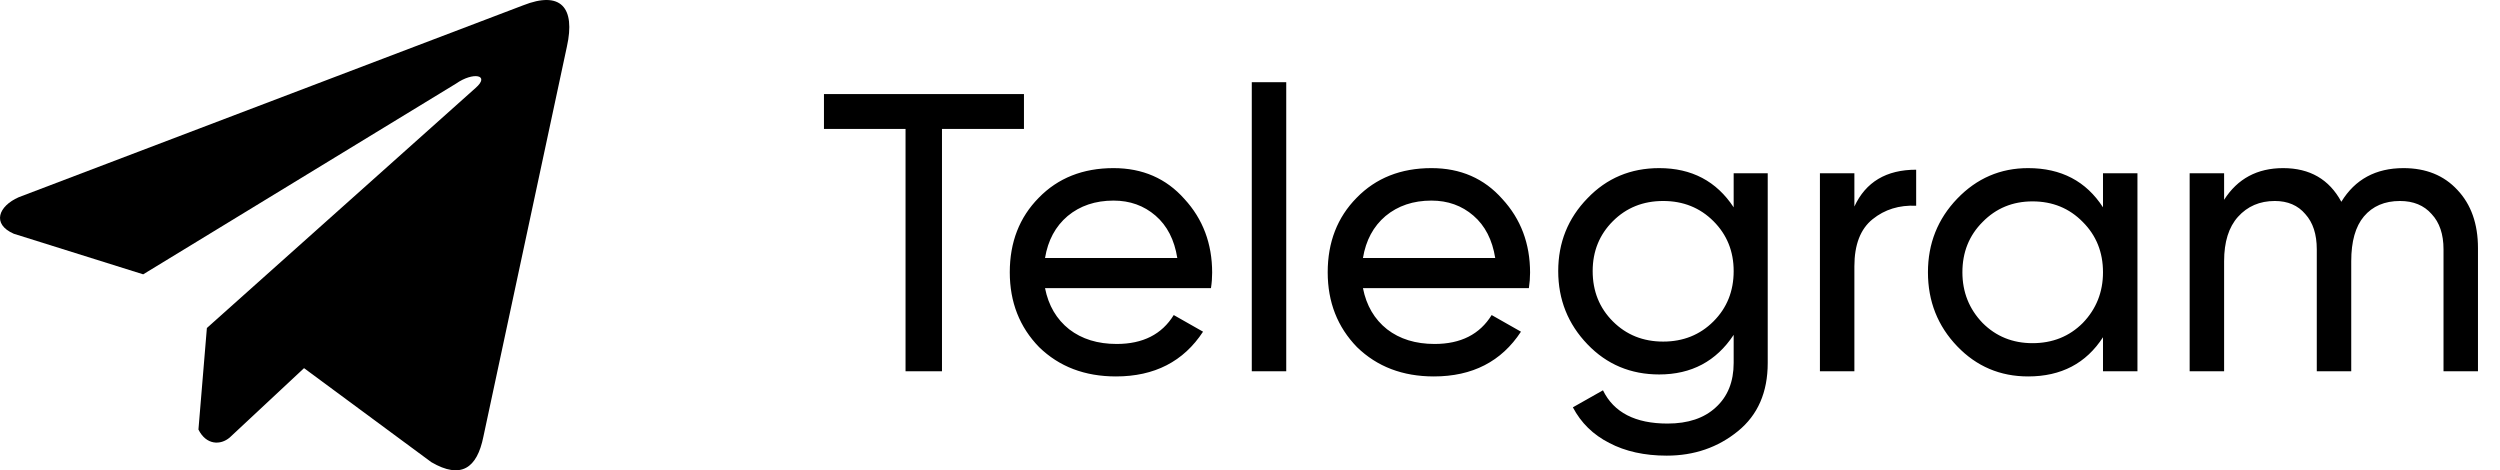 <?xml version="1.0" encoding="UTF-8"?> <svg xmlns="http://www.w3.org/2000/svg" width="101" height="19" viewBox="0 0 101 19" fill="none"><path d="M21.133 0.216L0.756 7.968C-0.064 8.329 -0.341 9.052 0.558 9.444L5.785 11.083L18.425 3.377C19.115 2.893 19.822 3.022 19.213 3.554L8.358 13.251L8.017 17.354C8.333 17.988 8.911 17.991 9.28 17.676L12.283 14.873L17.427 18.672C18.622 19.37 19.272 18.92 19.529 17.641L22.903 1.881C23.253 0.306 22.656 -0.387 21.133 0.216Z" fill="black"></path><path d="M33.288 3.8H41.368V5.208H38.056V15H36.584V5.208H33.288V3.8ZM48.923 11.64H42.219C42.358 12.344 42.684 12.899 43.196 13.304C43.708 13.699 44.347 13.896 45.115 13.896C46.172 13.896 46.94 13.507 47.419 12.728L48.603 13.4C47.814 14.605 46.641 15.208 45.084 15.208C43.825 15.208 42.79 14.813 41.98 14.024C41.19 13.213 40.795 12.205 40.795 11C40.795 9.784 41.185 8.781 41.964 7.992C42.742 7.192 43.75 6.792 44.987 6.792C46.161 6.792 47.115 7.208 47.852 8.04C48.598 8.851 48.971 9.843 48.971 11.016C48.971 11.219 48.956 11.427 48.923 11.64ZM44.987 8.104C44.252 8.104 43.633 8.312 43.132 8.728C42.641 9.144 42.337 9.709 42.219 10.424H47.563C47.446 9.688 47.153 9.117 46.684 8.712C46.214 8.307 45.649 8.104 44.987 8.104ZM51.964 15H50.572V3.32H51.964V15ZM61.767 11.64H55.063C55.202 12.344 55.527 12.899 56.039 13.304C56.551 13.699 57.191 13.896 57.959 13.896C59.015 13.896 59.783 13.507 60.263 12.728L61.447 13.4C60.658 14.605 59.485 15.208 57.927 15.208C56.669 15.208 55.634 14.813 54.823 14.024C54.034 13.213 53.639 12.205 53.639 11C53.639 9.784 54.029 8.781 54.807 7.992C55.586 7.192 56.594 6.792 57.831 6.792C59.005 6.792 59.959 7.208 60.695 8.04C61.442 8.851 61.815 9.843 61.815 11.016C61.815 11.219 61.799 11.427 61.767 11.64ZM57.831 8.104C57.095 8.104 56.477 8.312 55.975 8.728C55.485 9.144 55.181 9.709 55.063 10.424H60.407C60.29 9.688 59.997 9.117 59.527 8.712C59.058 8.307 58.493 8.104 57.831 8.104ZM70.04 8.376V7H71.416V14.664C71.416 15.848 71.016 16.765 70.216 17.416C69.405 18.077 68.445 18.408 67.336 18.408C66.44 18.408 65.666 18.237 65.016 17.896C64.365 17.565 63.874 17.085 63.544 16.456L64.76 15.768C65.197 16.664 66.066 17.112 67.368 17.112C68.2 17.112 68.85 16.893 69.32 16.456C69.8 16.019 70.04 15.421 70.04 14.664V13.528C69.336 14.595 68.333 15.128 67.032 15.128C65.88 15.128 64.914 14.723 64.136 13.912C63.346 13.091 62.952 12.104 62.952 10.952C62.952 9.8 63.346 8.819 64.136 8.008C64.914 7.197 65.88 6.792 67.032 6.792C68.344 6.792 69.346 7.32 70.04 8.376ZM70.04 10.952C70.04 10.152 69.768 9.48 69.224 8.936C68.68 8.392 68.002 8.12 67.192 8.12C66.381 8.12 65.704 8.392 65.16 8.936C64.616 9.48 64.344 10.152 64.344 10.952C64.344 11.763 64.616 12.44 65.16 12.984C65.704 13.528 66.381 13.8 67.192 13.8C68.002 13.8 68.68 13.528 69.224 12.984C69.768 12.44 70.04 11.763 70.04 10.952ZM74.917 7V8.344C75.375 7.352 76.207 6.856 77.413 6.856V8.312C76.73 8.28 76.143 8.461 75.653 8.856C75.162 9.251 74.917 9.885 74.917 10.76V15H73.525V7H74.917ZM84.961 8.376V7H86.353V15H84.961V13.624C84.279 14.68 83.271 15.208 81.937 15.208C80.807 15.208 79.852 14.803 79.073 13.992C78.284 13.171 77.889 12.173 77.889 11C77.889 9.837 78.284 8.845 79.073 8.024C79.863 7.203 80.817 6.792 81.937 6.792C83.271 6.792 84.279 7.32 84.961 8.376ZM82.113 13.864C82.924 13.864 83.601 13.592 84.145 13.048C84.689 12.483 84.961 11.8 84.961 11C84.961 10.189 84.689 9.512 84.145 8.968C83.601 8.413 82.924 8.136 82.113 8.136C81.313 8.136 80.641 8.413 80.097 8.968C79.553 9.512 79.281 10.189 79.281 11C79.281 11.8 79.553 12.483 80.097 13.048C80.641 13.592 81.313 13.864 82.113 13.864ZM97.102 6.792C98.009 6.792 98.734 7.085 99.278 7.672C99.833 8.259 100.11 9.043 100.11 10.024V15H98.718V10.072C98.718 9.464 98.558 8.989 98.238 8.648C97.929 8.296 97.502 8.12 96.958 8.12C96.34 8.12 95.854 8.328 95.502 8.744C95.161 9.149 94.99 9.752 94.99 10.552V15H93.598V10.072C93.598 9.464 93.444 8.989 93.134 8.648C92.836 8.296 92.425 8.12 91.902 8.12C91.294 8.12 90.798 8.333 90.414 8.76C90.041 9.176 89.854 9.773 89.854 10.552V15H88.462V7H89.854V8.072C90.398 7.219 91.193 6.792 92.238 6.792C93.316 6.792 94.1 7.245 94.59 8.152C95.145 7.245 95.982 6.792 97.102 6.792Z" fill="black"></path></svg> 